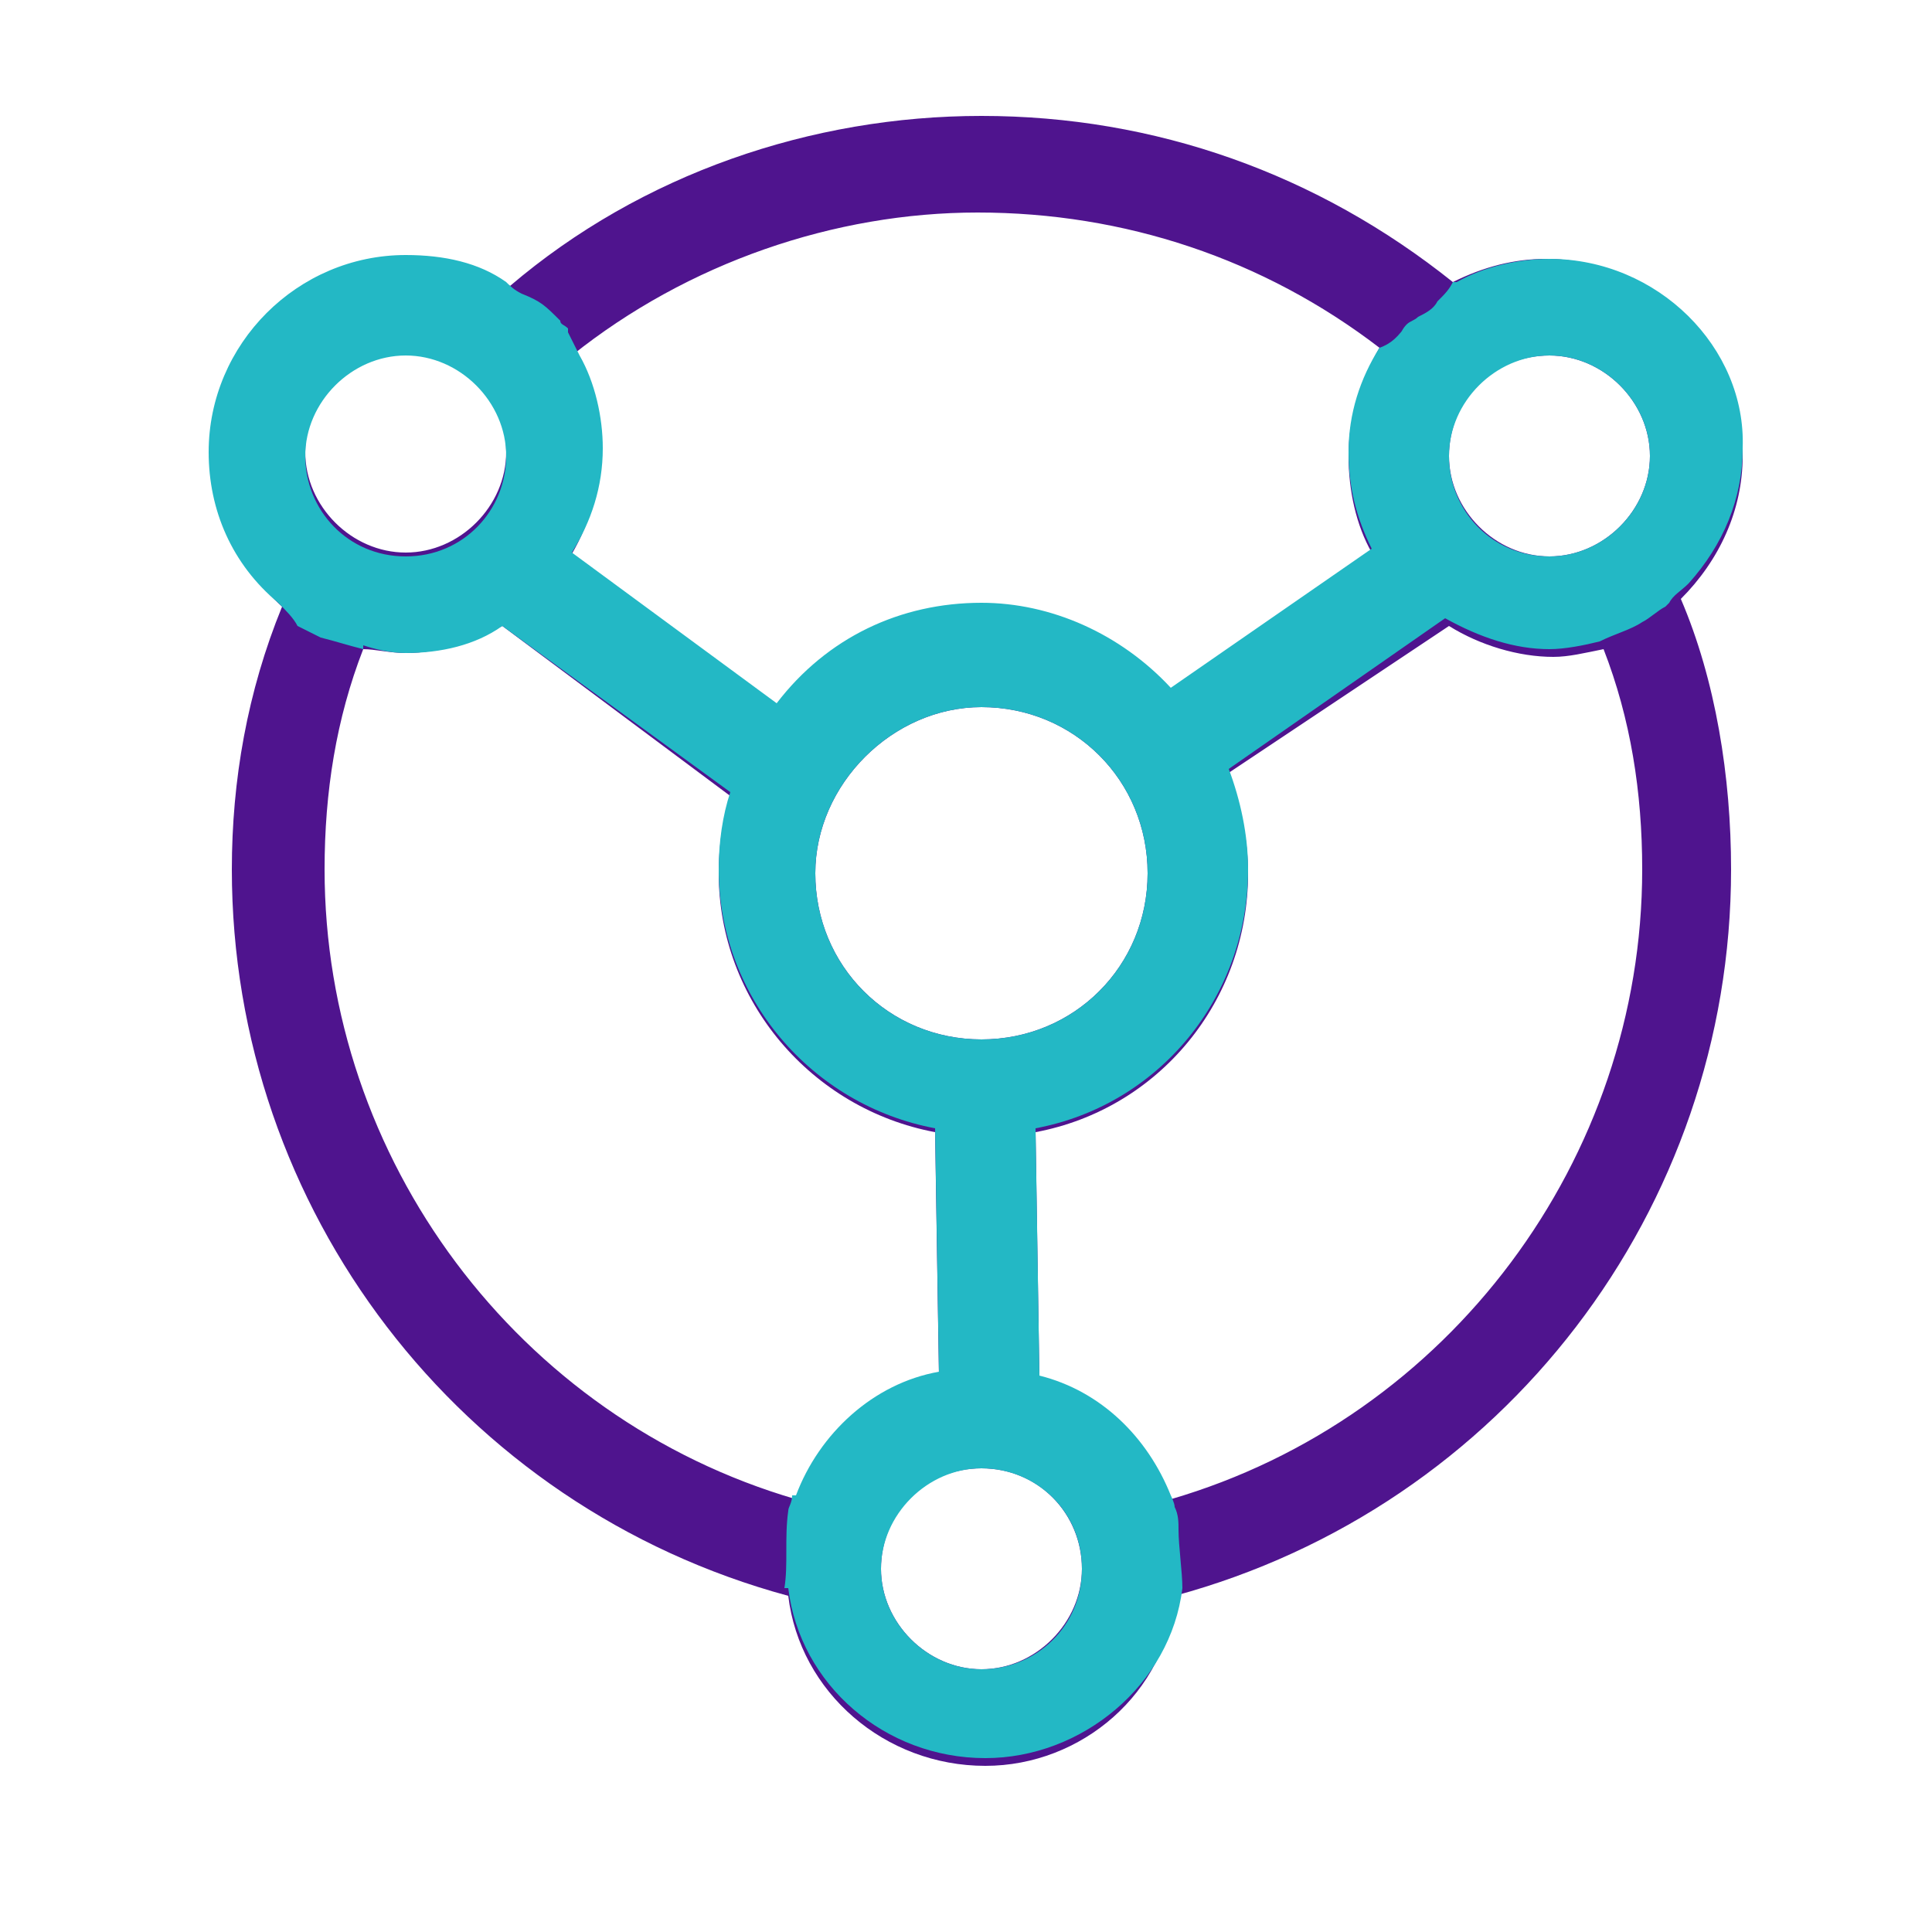 <?xml version="1.0" encoding="utf-8"?>
<!-- Generator: Adobe Illustrator 24.0.1, SVG Export Plug-In . SVG Version: 6.00 Build 0)  -->
<svg version="1.1" id="图层_1" xmlns="http://www.w3.org/2000/svg" xmlns:xlink="http://www.w3.org/1999/xlink" x="0px" y="0px"
	 viewBox="0 0 50 50" style="enable-background:new 0 0 50 50;" xml:space="preserve">
<style type="text/css">
	.st0{fill:#4F148E;}
	.st1{fill:#23B8C5;}
</style>
<g>
	<path class="st0" d="M25.5,45.7c-2.6,0-4.8-1.9-5.1-4.4c-8.5-2.3-14.4-10-14.4-18.8c0-2.3,0.4-4.6,1.3-6.8c-1.1-1-1.8-2.4-1.8-3.9
		c0-2.8,2.3-5.1,5.1-5.1c1,0,1.9,0.2,2.6,0.7C16.6,4.5,21,3,25.4,3c4.5,0,8.7,1.5,12.2,4.3c0.8-0.4,1.6-0.6,2.4-0.6
		c2.8,0,5.1,2.3,5.1,5.1c0,1.4-0.6,2.7-1.6,3.7c0.9,2.1,1.3,4.6,1.3,7c0,8.8-5.9,16.5-14.4,18.8C30.2,43.8,28,45.7,25.5,45.7z
		 M25.4,38c-1.5,0-2.6,1.2-2.6,2.6s1.2,2.6,2.6,2.6S28,42,28,40.6S26.9,38,25.4,38z M26.9,35.7c1.5,0.4,2.8,1.6,3.4,3.1
		c7.2-2.1,12.2-8.8,12.2-16.3c0-2-0.3-3.9-1-5.7c-0.5,0.1-0.9,0.2-1.3,0.2c-0.9,0-1.9-0.3-2.7-0.8L31.8,20c0.3,0.8,0.5,1.7,0.5,2.6
		c0,3.3-2.3,6.1-5.5,6.7L26.9,35.7z M9.4,16.8c-0.7,1.8-1,3.7-1,5.7c0,7.5,5,14.2,12.2,16.3c0.6-1.6,2-2.8,3.7-3.2l-0.1-6.3
		c-3.2-0.6-5.6-3.4-5.6-6.7c0-0.7,0.1-1.4,0.3-2L13,16.2c-0.8,0.4-1.6,0.7-2.5,0.7C10.1,16.9,9.7,16.8,9.4,16.8z M25.4,18.3
		c-2.3,0-4.3,2-4.3,4.3c0,2.4,1.9,4.3,4.3,4.3s4.3-1.9,4.3-4.3S27.8,18.3,25.4,18.3z M20.1,18.3c1.3-1.6,3.3-2.6,5.3-2.6
		c1.8,0,3.6,0.8,4.9,2.2l5.2-3.6c-0.4-0.7-0.6-1.6-0.6-2.5c0-1,0.3-1.9,0.8-2.8c-3-2.3-6.6-3.5-10.4-3.5c-3.7,0-7.5,1.3-10.5,3.7
		c0.5,0.8,0.7,1.7,0.7,2.6c0,1-0.3,1.9-0.8,2.7L20.1,18.3z M40.1,9.2c-1.5,0-2.6,1.2-2.6,2.6s1.2,2.6,2.6,2.6s2.6-1.2,2.6-2.6
		S41.5,9.2,40.1,9.2z M10.5,9.1c-1.5,0-2.6,1.2-2.6,2.6s1.2,2.6,2.6,2.6s2.6-1.2,2.6-2.6S12,9.1,10.5,9.1z"/>
	<path class="st1" d="M40.1,6.7c-0.8,0-1.7,0.2-2.4,0.6c0,0,0,0-0.1,0c-0.1,0.2-0.2,0.3-0.4,0.5c-0.1,0.2-0.3,0.3-0.5,0.4
		c-0.1,0.1-0.2,0.1-0.3,0.2c-0.1,0.1-0.2,0.3,0,0c-0.2,0.3-0.4,0.5-0.7,0.6c-0.5,0.8-0.8,1.7-0.8,2.7c0,0.9,0.2,1.7,0.6,2.5
		l-5.2,3.6c-1.3-1.4-3.1-2.2-4.9-2.2c-2.1,0-4,0.9-5.3,2.6l-5.3-3.9c0.5-0.8,0.8-1.7,0.8-2.7c0-0.8-0.2-1.7-0.6-2.4
		c-0.1-0.2-0.2-0.4-0.3-0.6c0,0,0-0.1,0-0.1c-0.1-0.1-0.2-0.1-0.2-0.2c-0.4-0.4-0.5-0.5-1-0.7c-0.2-0.1-0.3-0.2-0.4-0.3
		c-0.7-0.5-1.6-0.7-2.6-0.7c-2.8,0-5.1,2.3-5.1,5.1c0,1.5,0.6,2.9,1.8,3.9c0,0,0,0,0,0c0.2,0.2,0.4,0.4,0.5,0.6
		c0.2,0.1,0.4,0.2,0.6,0.3c0,0,0,0,0,0c0.4,0.1,0.7,0.2,1.1,0.3c0,0,0-0.1,0-0.1c0.3,0.1,0.7,0.2,1.1,0.2c0.9,0,1.8-0.2,2.5-0.7
		l5.9,4.3c-0.2,0.6-0.3,1.3-0.3,2c0,3.3,2.4,6.1,5.6,6.7l0.1,6.3c-1.7,0.3-3.1,1.6-3.7,3.2c0,0-0.1,0-0.1,0c0,0.2-0.1,0.3-0.1,0.4
		c-0.1,0.7,0,1.4-0.1,2c0,0,0.1,0,0.1,0c0.3,2.5,2.5,4.4,5.1,4.4c2.5,0,4.8-1.9,5.1-4.4c0,0,0,0,0,0c0-0.4-0.1-1.1-0.1-1.5
		c0-0.2,0-0.4-0.1-0.6c0-0.1-0.1-0.3-0.1-0.3c0,0,0,0,0,0c0,0,0,0,0,0c-0.6-1.5-1.8-2.7-3.4-3.1l-0.1-6.4c3.2-0.6,5.5-3.4,5.5-6.7
		c0-0.9-0.2-1.8-0.5-2.6l5.6-3.9c0.9,0.5,1.8,0.8,2.7,0.8c0.4,0,0.9-0.1,1.3-0.2c0,0,0,0,0,0c0.4-0.2,0.8-0.3,1.1-0.5
		c0.2-0.1,0.4-0.3,0.6-0.4c0,0,0.1-0.1,0.1-0.1c0.1-0.2,0.3-0.3,0.5-0.5c0.9-1,1.4-2.2,1.4-3.5C45.2,9,42.9,6.7,40.1,6.7z
		 M10.5,14.4c-1.5,0-2.6-1.2-2.6-2.6s1.2-2.6,2.6-2.6s2.6,1.2,2.6,2.6S12,14.4,10.5,14.4z M28,40.6c0,1.5-1.2,2.6-2.6,2.6
		s-2.6-1.2-2.6-2.6s1.2-2.6,2.6-2.6S28,39.1,28,40.6z M25.4,26.9c-2.4,0-4.3-1.9-4.3-4.3c0-2.3,2-4.3,4.3-4.3c2.4,0,4.3,1.9,4.3,4.3
		S27.8,26.9,25.4,26.9z M40.1,14.4c-1.5,0-2.6-1.2-2.6-2.6s1.2-2.6,2.6-2.6s2.6,1.2,2.6,2.6S41.5,14.4,40.1,14.4z"/>
</g>
</svg>
